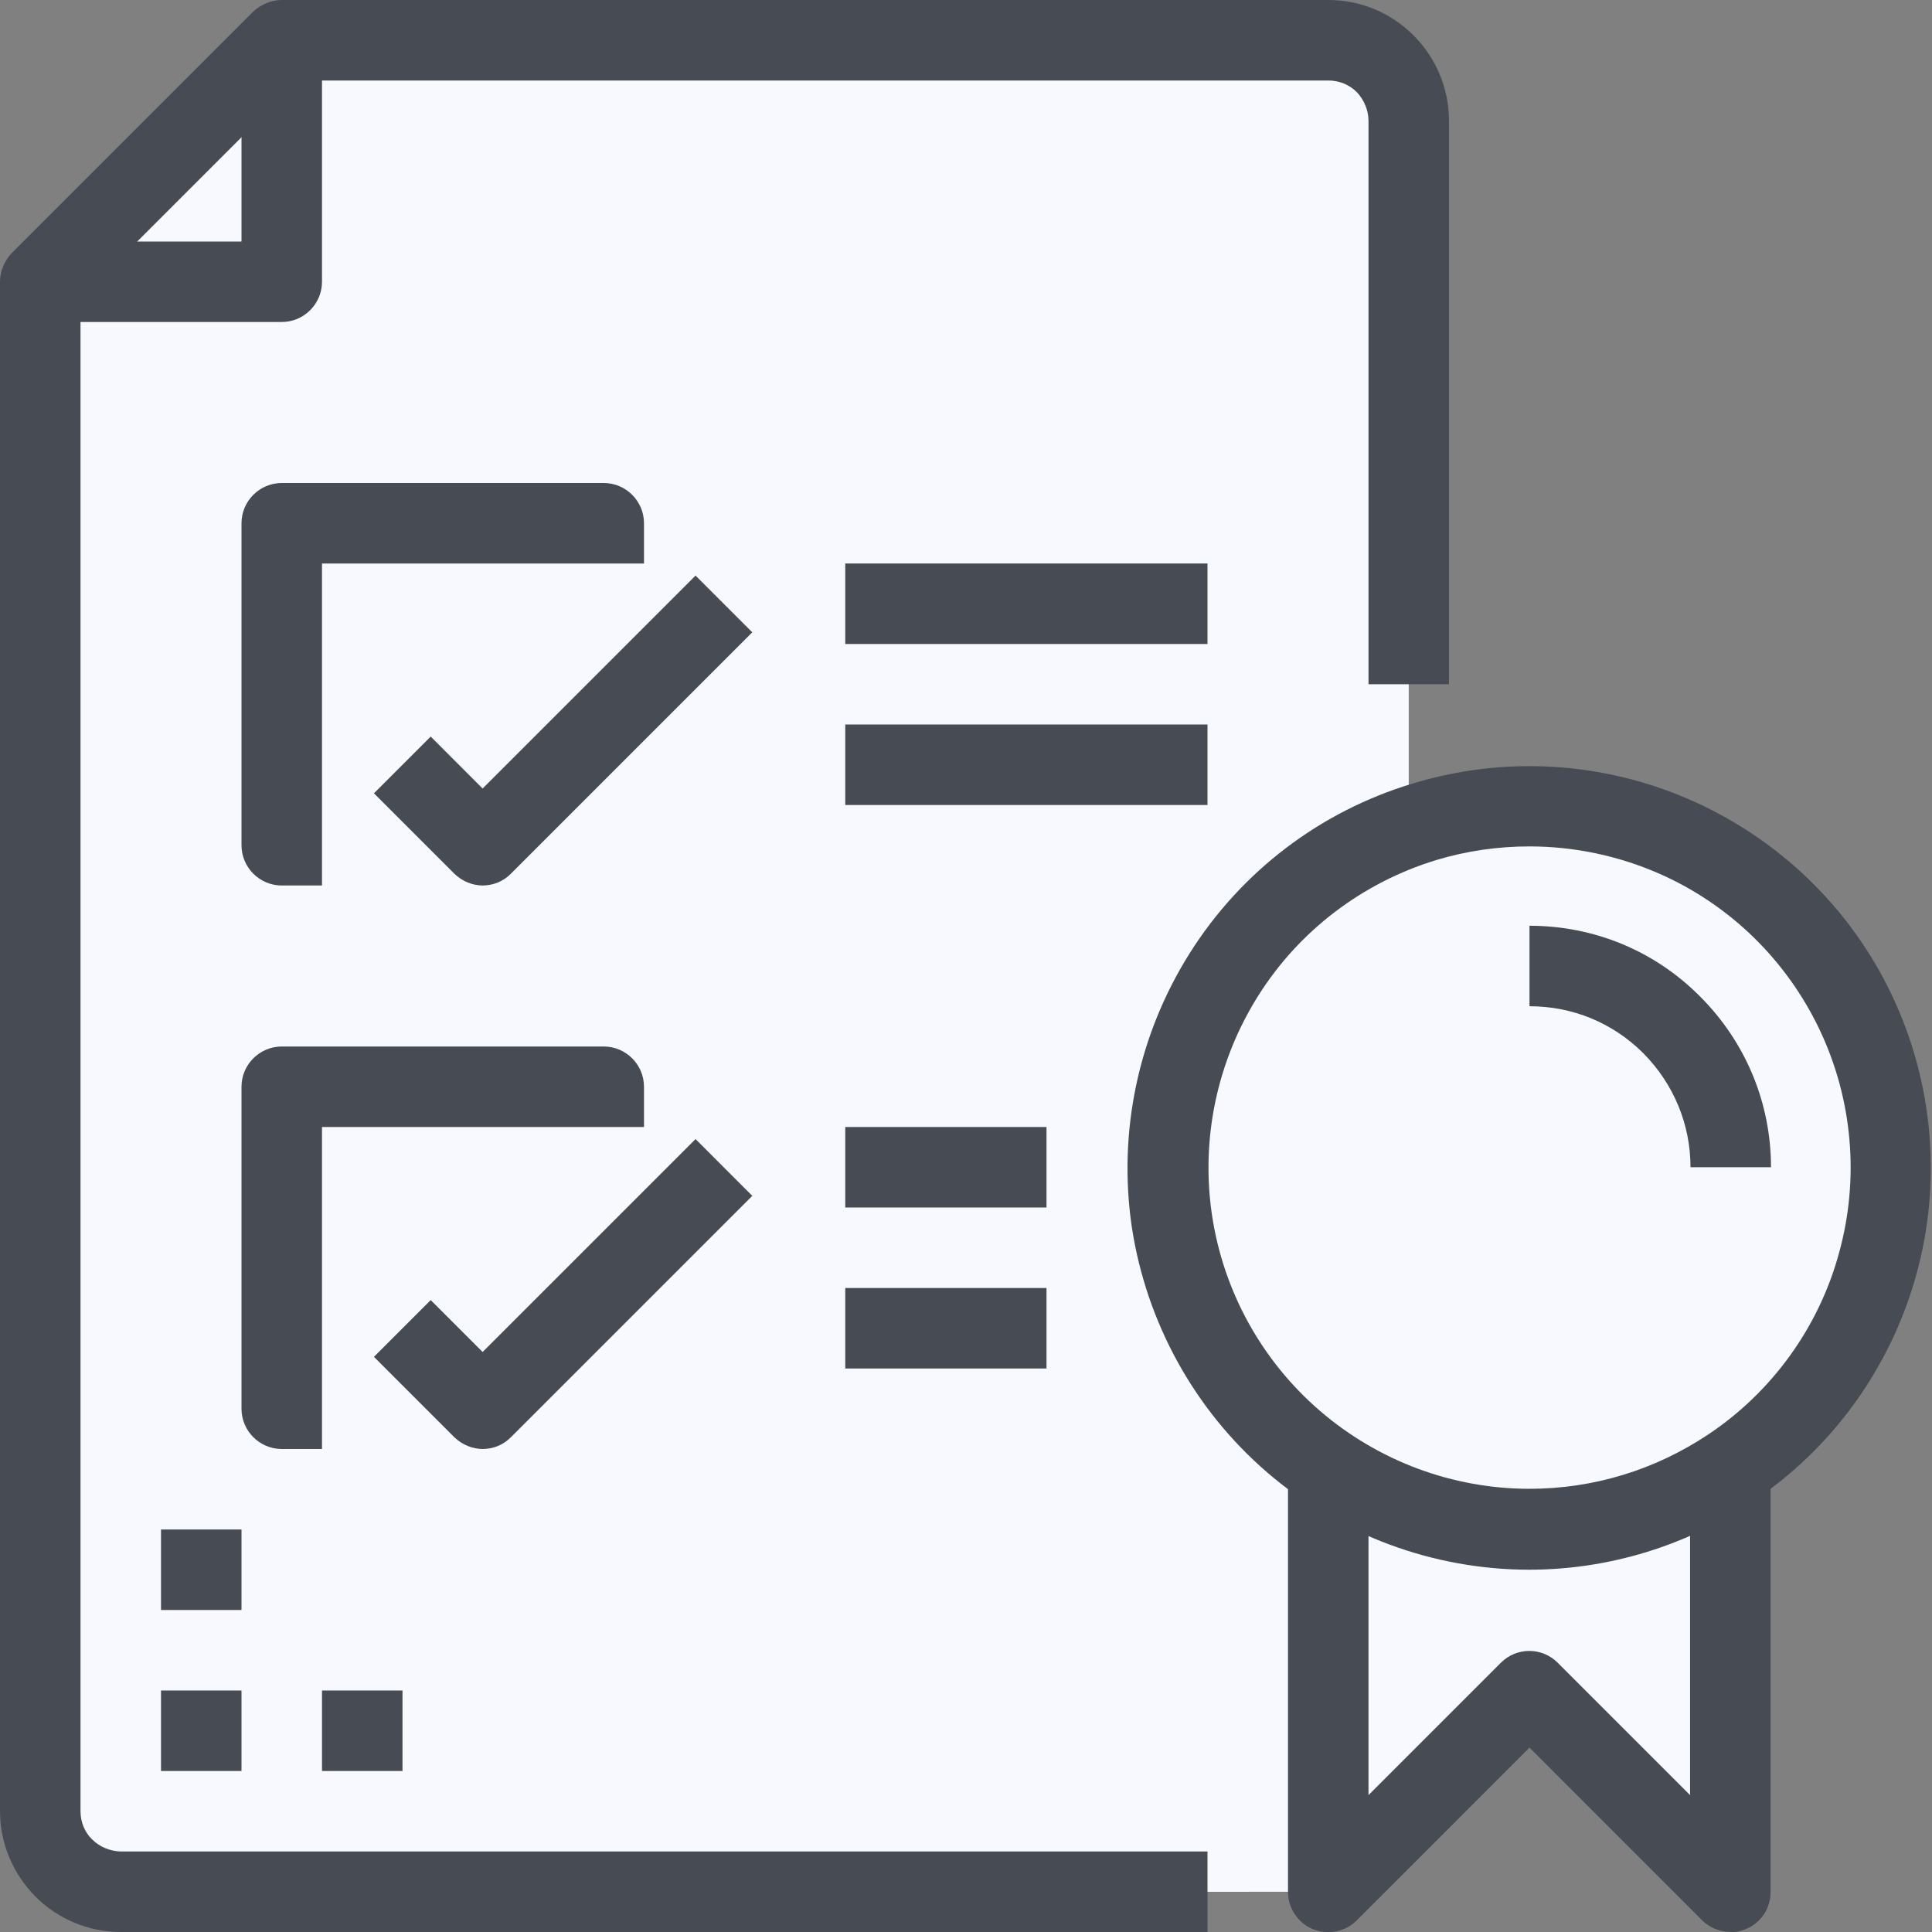 <svg width="60" height="60" viewBox="0 0 60 60" fill="none" xmlns="http://www.w3.org/2000/svg">
<rect x="0" y="0" width="60" height="60" fill="#808080" stroke="none"/>
<g clip-path="url(#clip0_11089_119448)">
<path d="M3.75 58.75H41.25C41.913 58.75 42.55 58.487 43.013 58.013C43.475 57.538 43.75 56.913 43.75 56.25V3.75C43.75 3.087 43.487 2.45 43.013 1.988C42.538 1.512 41.913 1.25 41.25 1.25H8.75L1.25 8.75V56.25C1.25 56.913 1.512 57.55 1.988 58.013C2.462 58.487 3.087 58.75 3.75 58.75Z" fill="#F7F9FF"/>
<path d="M8.75 1.25V8.75H1.25L8.75 1.25Z" fill="#F7F9FF"/>
<path d="M18.75 16.25H8.75V26.25H18.75V16.25Z" fill="#F7F9FF"/>
<path d="M18.75 33.75H8.75V43.75H18.75V33.75Z" fill="#F7F9FF"/>
<path d="M53.75 45.601C51.662 46.988 49.175 47.651 46.675 47.463C44.175 47.276 41.8 46.263 39.95 44.576C38.087 42.888 36.85 40.638 36.425 38.163C36 35.688 36.412 33.151 37.587 30.938C38.775 28.726 40.662 26.976 42.95 25.963C45.237 24.951 47.812 24.726 50.237 25.338C52.662 25.951 54.825 27.351 56.375 29.326C57.912 31.301 58.75 33.738 58.75 36.251C58.75 38.101 58.3 39.926 57.425 41.551C56.55 43.188 55.287 44.576 53.75 45.601V45.601Z" fill="#F7F9FF"/>
<path d="M53.75 45.602V58.752L47.5 52.502L41.25 58.752V45.602C43.1 46.839 45.275 47.502 47.5 47.502C49.725 47.502 51.9 46.839 53.75 45.602V45.602Z" fill="#F7F9FF"/>
<path d="M47.5 47.502C45.275 47.502 43.1 46.839 41.25 45.602V49.352C43.1 50.589 45.275 51.252 47.5 51.252C49.725 51.252 51.9 50.589 53.75 49.352V45.602C51.9 46.839 49.725 47.502 47.5 47.502Z" fill="#F7F9FF"/>
<path d="M47.5 43.75C51.638 43.75 55 40.388 55 36.25C55 32.112 51.638 28.75 47.5 28.75C43.362 28.75 40 32.112 40 36.25C40 40.388 43.362 43.75 47.5 43.75Z" fill="#F7F9FF"/>
<path d="M41.249 45.6C39.636 44.525 38.336 43.05 37.461 41.325C36.586 39.6 36.174 37.675 36.261 35.75C36.349 33.825 36.924 31.938 37.949 30.3C38.974 28.663 40.399 27.312 42.086 26.375C39.836 26.712 37.749 27.712 36.086 29.262C34.424 30.812 33.261 32.825 32.774 35.038C32.274 37.25 32.461 39.562 33.311 41.675C34.149 43.788 35.611 45.587 37.511 46.85V58.75H38.761L41.261 56.25V45.6H41.249Z" fill="#F7F9FF"/>
<path d="M37.5 60H3.75C2.75 60 1.8 59.6 1.1 58.9C0.4 58.188 0 57.25 0 56.25V8.75C0 8.425 0.138 8.1 0.362 7.862L7.862 0.362C8.1 0.138 8.425 0 8.75 0H41.25C42.25 0 43.188 0.388 43.9 1.1C44.6 1.8 45 2.75 45 3.75V21.25H42.5V3.75C42.5 3.425 42.362 3.1 42.138 2.862C41.9 2.625 41.587 2.5 41.25 2.5H9.262L2.5 9.262V56.25C2.5 56.575 2.625 56.9 2.862 57.125C3.1 57.362 3.413 57.487 3.75 57.5H37.5V60Z" fill="#474C54"/>
<path d="M8.75 10H1.25V7.5H7.5V1.25H10V8.75C10 9.438 9.438 10 8.75 10Z" fill="#474C54"/>
<path d="M15.001 27.5C14.676 27.5 14.363 27.375 14.113 27.137L11.613 24.637L13.376 22.875L14.988 24.488L21.601 17.875L23.363 19.637L15.863 27.137C15.613 27.387 15.301 27.5 14.976 27.5H15.001Z" fill="#474C54"/>
<path d="M10 27.5H8.75C8.062 27.5 7.5 26.938 7.5 26.25V16.25C7.5 15.562 8.062 15 8.75 15H18.75C19.438 15 20 15.562 20 16.25V17.5H10V27.5Z" fill="#474C54"/>
<path d="M15.001 45C14.676 45 14.363 44.875 14.113 44.638L11.613 42.138L13.376 40.375L14.988 41.987L21.601 35.375L23.363 37.138L15.863 44.638C15.613 44.888 15.301 45 14.976 45H15.001Z" fill="#474C54"/>
<path d="M10 45H8.75C8.062 45 7.5 44.438 7.5 43.75V33.75C7.5 33.062 8.062 32.5 8.75 32.5H18.75C19.438 32.5 20 33.062 20 33.75V35H10V45Z" fill="#474C54"/>
<path d="M47.5 48.749C44.513 48.749 41.613 47.674 39.35 45.724C37.088 43.774 35.6 41.061 35.15 38.111C34.713 35.149 35.35 32.136 36.95 29.599C38.55 27.061 41 25.199 43.863 24.336C46.725 23.461 49.8 23.649 52.538 24.861C55.275 26.074 57.488 28.224 58.763 30.924C60.038 33.624 60.313 36.699 59.513 39.586C58.713 42.474 56.913 44.974 54.425 46.636C52.363 48.011 49.963 48.749 47.475 48.749H47.5ZM47.5 26.286C46.525 26.286 45.55 26.424 44.6 26.711C42.313 27.411 40.35 28.899 39.075 30.924C37.8 32.949 37.288 35.361 37.638 37.724C37.988 40.086 39.175 42.249 40.988 43.811C42.8 45.374 45.113 46.236 47.5 46.236C49.488 46.236 51.4 45.649 53.05 44.549C55.038 43.224 56.488 41.211 57.113 38.911C57.75 36.611 57.538 34.149 56.513 31.986C55.488 29.824 53.725 28.099 51.538 27.136C50.263 26.574 48.875 26.286 47.5 26.286V26.286Z" fill="#474C54"/>
<path d="M53.75 59.999C53.425 59.999 53.1 59.874 52.862 59.637L47.5 54.274L42.138 59.637C41.775 59.999 41.237 60.099 40.775 59.912C40.312 59.724 40 59.262 40 58.762V45.012H42.5V55.749L46.612 51.637C47.1 51.149 47.888 51.149 48.375 51.637L52.487 55.749V45.012H54.987V58.762C54.987 59.262 54.688 59.724 54.212 59.912C54.062 59.974 53.9 60.012 53.737 60.012L53.75 59.999Z" fill="#474C54"/>
<path d="M55 36.25H52.5C52.5 34.913 51.975 33.663 51.038 32.712C50.087 31.762 48.837 31.25 47.5 31.25V28.75C49.5 28.75 51.388 29.525 52.8 30.95C54.212 32.362 55 34.25 55 36.25Z" fill="#474C54"/>
<path d="M37.5 17.5H26.25V20H37.5V17.5Z" fill="#474C54"/>
<path d="M37.5 22.5H26.25V25H37.5V22.5Z" fill="#474C54"/>
<path d="M32.5 35H26.25V37.5H32.5V35Z" fill="#474C54"/>
<path d="M32.5 40H26.25V42.5H32.5V40Z" fill="#474C54"/>
<path d="M7.5 52.5H5V55H7.5V52.5Z" fill="#474C54"/>
<path d="M12.5 52.5H10V55H12.5V52.5Z" fill="#474C54"/>
<path d="M7.5 47.5H5V50H7.5V47.5Z" fill="#474C54"/>
</g>
<defs>
<clipPath id="clip0_11089_119448">
<rect width="60" height="60" fill="white"/>
</clipPath>
</defs>
</svg>
